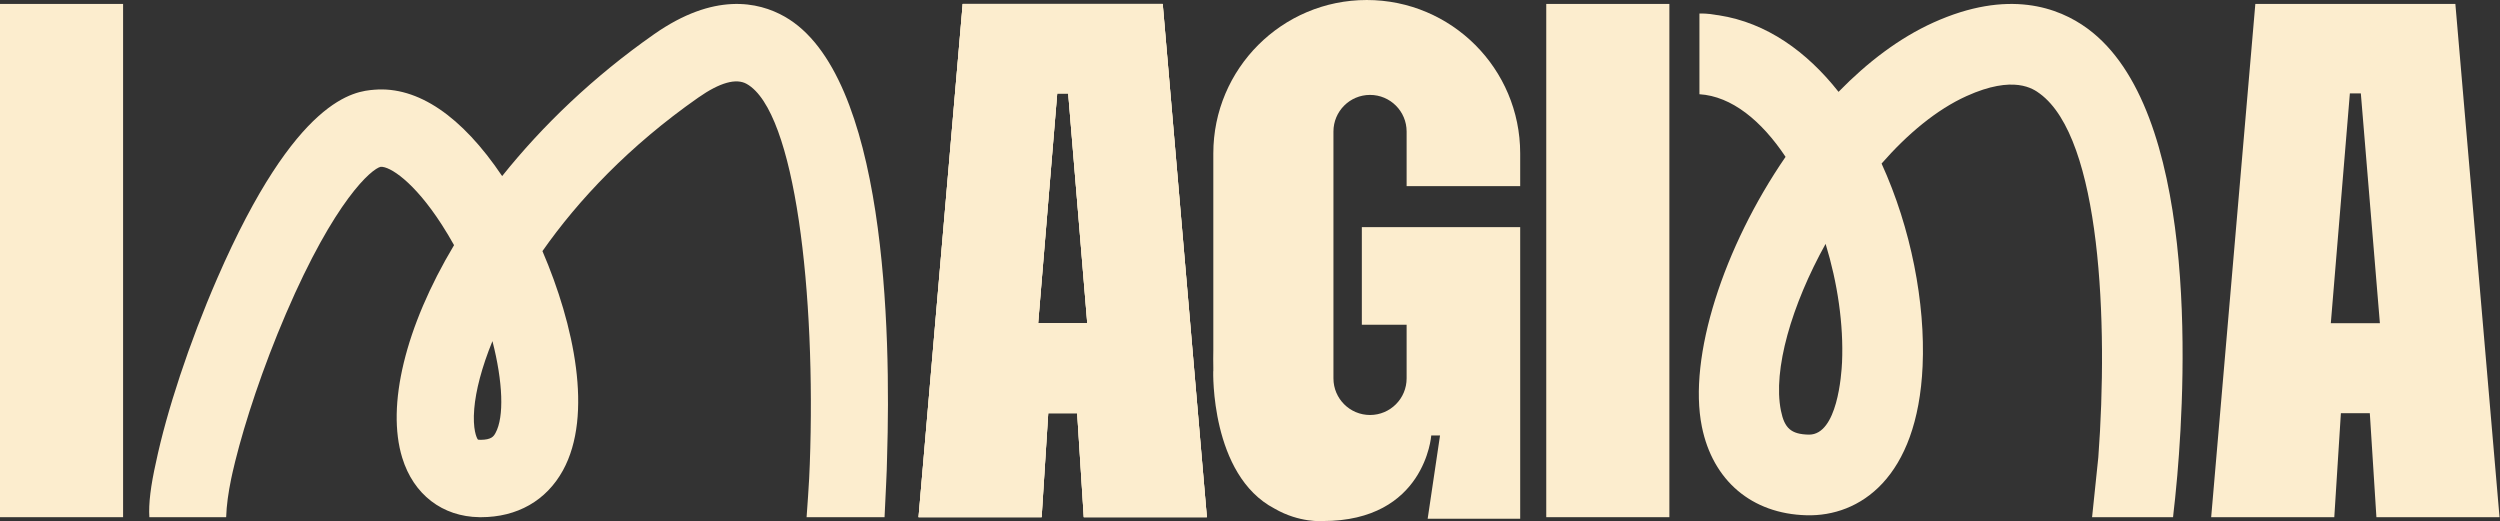 <?xml version="1.0" encoding="UTF-8" standalone="no"?>
<!DOCTYPE svg PUBLIC "-//W3C//DTD SVG 1.1//EN" "http://www.w3.org/Graphics/SVG/1.1/DTD/svg11.dtd">
<svg width="100%" height="100%" viewBox="0 0 7053 1471" version="1.1" xmlns="http://www.w3.org/2000/svg" xmlns:xlink="http://www.w3.org/1999/xlink" xml:space="preserve" xmlns:serif="http://www.serif.com/" style="fill-rule:evenodd;clip-rule:evenodd;stroke-linejoin:round;stroke-miterlimit:2;">
    <rect x="0" y="0" width="7053" height="1471" fill="#333333" stroke="none"/>
    <g transform="matrix(1,0,0,1,-13826.7,-15690.4)">
        <g transform="matrix(8.333,0,0,8.333,12013.4,15022.7)">
            <g transform="matrix(-1,0,0,1,476.872,-1265.73)">
                <rect x="217.595" y="1347.19" width="41.682" height="173.763" style="fill:rgb(252,237,206);"/>
            </g>
            <g transform="matrix(1,0,0,1,569.086,147.133)">
                <path d="M0,42.423L6.451,-35.388L10.162,-35.388L16.613,42.423L0,42.423ZM42.168,-65.67L-25.555,-65.67L-40.505,108.093L1.177,108.093L3.409,72.893L13.204,72.893L15.436,108.093L57.118,108.093L42.168,-65.67Z" style="fill:rgb(252,237,206);fill-rule:nonzero;"/>
            </g>
            <g transform="matrix(1,0,0,1,1006.72,147.133)">
                <path d="M0,42.423L6.451,-35.388L10.162,-35.388L16.613,42.423L0,42.423ZM42.168,-65.67L-25.555,-65.67L-40.505,108.093L1.177,108.093L3.409,72.893L13.204,72.893L15.436,108.093L57.118,108.093L42.168,-65.67Z" style="fill:rgb(252,237,206);fill-rule:nonzero;"/>
            </g>
            <g transform="matrix(-1,0,0,1,1523.89,-1265.73)">
                <rect x="741.106" y="1347.19" width="41.682" height="173.763" style="fill:rgb(252,237,206);"/>
            </g>
            <g transform="matrix(1,0,0,1,569.086,147.133)">
                <path d="M0,42.423L6.451,-35.388L10.162,-35.388L16.613,42.423L0,42.423ZM42.168,-65.67L-25.555,-65.67L-40.505,108.093L1.177,108.093L3.409,72.893L13.204,72.893L15.436,108.093L57.118,108.093L42.168,-65.67Z" style="fill:rgb(252,237,206);fill-rule:nonzero;"/>
            </g>
            <g transform="matrix(1,0,0,1,732.277,194.209)">
                <path d="M0,-51.067L0,-62.134C0,-90.824 -23.258,-114.081 -51.947,-114.081C-80.637,-114.081 -103.895,-90.824 -103.895,-62.134L-103.895,4.475C-103.936,6.462 -103.934,8.378 -103.895,10.231L-103.895,11.609L-103.925,11.57C-103.925,11.57 -104.937,46.722 -83.182,58.099C-74.708,63.014 -66.86,62.319 -66.86,62.319C-32.145,62.354 -30.111,33.359 -30.111,33.359L-27.141,33.359L-31.325,61.532L0,61.532L0,-37.177L-53.611,-37.177L-53.611,-4.138L-38.452,-4.138L-38.452,14.031C-38.452,20.871 -43.997,26.417 -50.838,26.417C-57.679,26.417 -63.224,20.871 -63.224,14.031L-63.224,-69.563C-63.224,-76.403 -57.679,-81.949 -50.838,-81.949C-43.997,-81.949 -38.452,-76.403 -38.452,-69.563L-38.452,-51.067L0,-51.067Z" style="fill:rgb(252,237,206);fill-rule:nonzero;"/>
            </g>
            <g transform="matrix(1,0,0,1,841.239,128.739)">
                <path d="M0,74.083C-0.184,78.187 -1.577,98.537 -11.152,98.537L-11.336,98.537C-17.21,98.378 -19.483,96.411 -20.686,90.428C-23.478,76.587 -17.053,54.642 -5.565,33.948C-1.515,47.156 0.566,61.273 0,74.083M113.493,112.488L113.492,112.488C116.536,77.423 120.284,-11.627 83.122,-38.929C73.266,-46.173 56.203,-52.404 30.894,-40.963C19.473,-35.799 8.625,-27.578 -1.182,-17.517C-11.919,-31.139 -25.513,-40.91 -41.666,-43.428C-42.07,-43.491 -42.481,-43.536 -42.889,-43.59L-42.886,-43.603C-45.268,-44.033 -47.393,-44.063 -48.278,-44.029L-48.278,-16.71C-37.351,-16.032 -27.24,-7.714 -19.119,4.487C-40.102,35.027 -52.199,72.274 -47.458,95.821C-43.772,114.115 -30.545,125.335 -12.076,125.833C5.909,126.343 25.591,113.295 27.28,75.296C28.225,54.024 23.38,28.643 13.388,6.763C22.199,-3.305 32.053,-11.517 42.145,-16.08C58.201,-23.344 64.788,-18.512 66.952,-16.919C87.613,-1.75 90.169,60.557 86.765,106.217L84.656,126.487L112.073,126.487L112.237,124.864C112.515,122.528 112.993,118.238 113.49,112.511L113.493,112.488Z" style="fill:rgb(252,237,206);fill-rule:nonzero;"/>
            </g>
            <g transform="matrix(1,0,0,1,385.361,106.046)">
                <path d="M0,120.669C-0.609,121.777 -1.318,122.977 -5.106,122.991C-5.589,122.984 -5.858,122.929 -5.919,122.929L-5.933,122.929C-6.389,122.415 -7.78,119.388 -7.197,112.466C-6.685,106.393 -4.703,98.528 -1.037,89.567C2.518,103.41 2.977,115.253 0,120.669M97.906,-20.287C88.912,-25.393 73.947,-28.511 53.715,-14.351C33.11,0.062 15.838,16.682 2.25,33.695C-11.436,13.336 -26.36,3.257 -41.017,4.455C-47.538,4.996 -67.381,6.641 -94.231,68.373C-103.71,90.166 -111.356,113.463 -114.955,130.625C-116.704,138.381 -117.498,144.643 -117.189,149.18L-91.189,149.18C-91.065,145.163 -90.444,140.777 -89.481,136.137C-89.33,135.42 -89.17,134.686 -88.998,133.929C-88.724,132.721 -88.447,131.511 -88.128,130.271C-84.799,116.855 -78.825,98.643 -70.966,80.337C-54.379,41.7 -41.851,31.181 -38.868,30.556C-35.883,30.346 -27.689,35.406 -18.201,50.123C-16.737,52.393 -15.349,54.719 -14.034,57.079C-30.621,84.836 -36.972,111.443 -31.585,129.044C-27.769,141.497 -17.989,149.022 -5.42,149.176C-5.256,149.18 -5.092,149.18 -4.926,149.18C7.367,149.18 17.216,143.561 22.843,133.318C33.117,114.621 26.593,83.991 15.891,59.098C28.002,41.822 45.263,23.481 68.631,7.137C75.939,2.021 81.469,0.463 85.065,2.506C101.53,11.855 108.517,73.681 106.401,131.263C106.343,132.853 106.264,134.432 106.192,136.014C105.984,139.797 105.685,144.238 105.318,149.18L131.714,149.18C132.069,140.977 132.503,134.197 132.567,128.989C133.909,86.31 132.241,-0.787 97.906,-20.287" style="fill:rgb(252,237,206);fill-rule:nonzero;"/>
            </g>
            <g transform="matrix(1,0,0,1,569.086,147.133)">
                <path d="M0,42.423L6.451,-35.388L10.162,-35.388L16.613,42.423L0,42.423ZM42.168,-65.67L-25.555,-65.67L-40.505,108.093L1.177,108.093L3.409,72.893L13.204,72.893L15.436,108.093L57.118,108.093L42.168,-65.67Z" style="fill:rgb(252,237,206);fill-rule:nonzero;"/>
            </g>
        </g>
    </g>
</svg>
